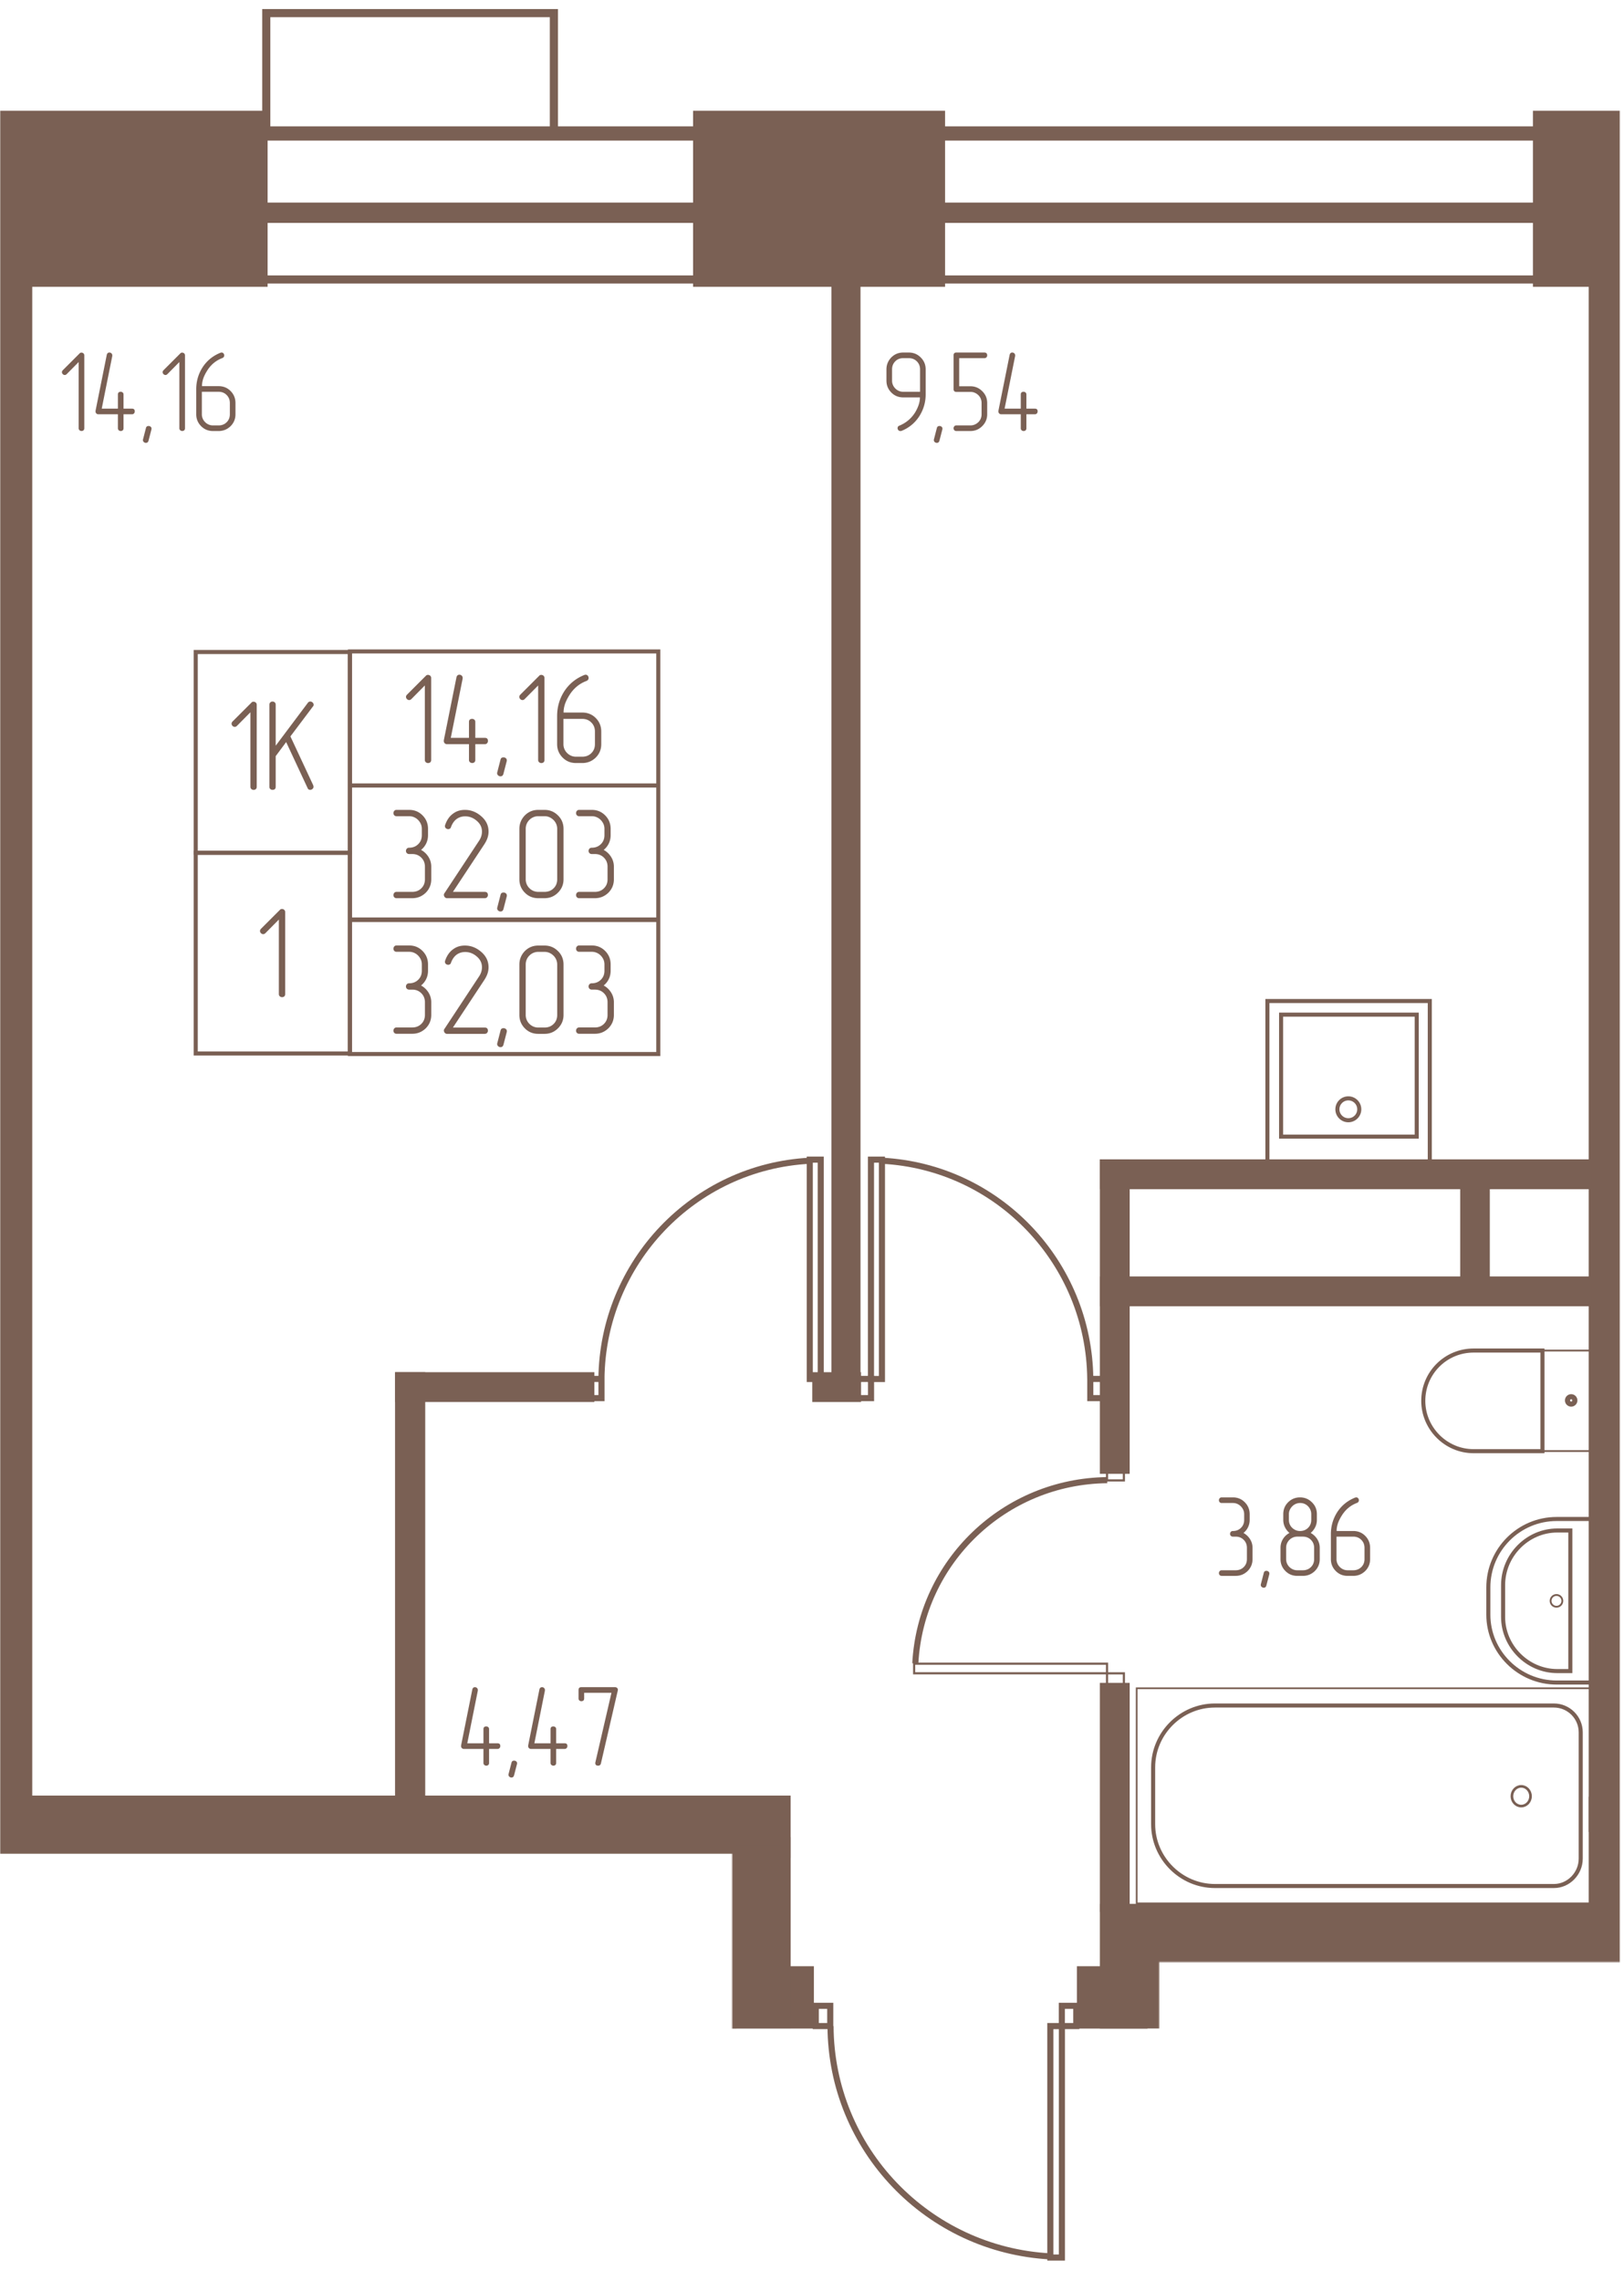 <svg width="755" height="1060" viewBox="0 0 1510 2120" fill="none" xmlns="http://www.w3.org/2000/svg"><mask id="a" style="mask-type:luminance" maskUnits="userSpaceOnUse" x="0" y="0" width="1507" height="2111"><path d="M1506.39 0H0v2110.88h1506.39V0z" fill="#fff"/></mask><g mask="url(#a)"><mask id="b" style="mask-type:luminance" maskUnits="userSpaceOnUse" x="0" y="0" width="1507" height="2111"><path d="M1077.81 2110.88H680.749v-387.91H0V0h1506.39v1823.63h-428.58v287.25z" fill="#fff"/></mask><g mask="url(#b)"><path d="M680.979 1861.25H-654.336v20.17H680.979v-20.17zM731.35 1672.66H25.898v50.39H731.35v-50.39z" fill="#7A6054" stroke="#7A6054" stroke-width="7.56"/><path d="M26.21 187.109h-48.593V1871.37h48.594V187.109z" fill="#7A6054" stroke="#7A6054" stroke-width="7.56"/><path d="M245.034 106.719H-20.859v156.078h265.893V106.719zM752.973 1831.25h-21.411v50.38h21.411v-50.38zM731.38 1711.25h-50.638v170.41h50.638v-170.41zM1481.15 1773.28h-404.39v50.39h404.39v-50.39zM1046.61 1567.89h-20.16v205.35h20.16v-205.35z" fill="#7A6054" stroke="#7A6054" stroke-width="7.56"/><path d="M1078.3 1773.28h-51.85v108.29h51.85v-108.29z" fill="#7A6054" stroke="#7A6054" stroke-width="7.56"/><path d="M1063.14 1831.25h-58.06v50.4h58.06v-50.4zM1531.33 1673.67h-50.39v207.87h50.39v-207.87z" fill="#7A6054" stroke="#7A6054" stroke-width="7.56"/><path d="M1802.37 1861.25h-725.61v19.34h725.61v-19.34zM1531.57 262.812h-50.63V1698.92h50.63V262.812zM796.323 262.812h-19.487V1279.4h19.487V262.812z" fill="#7A6054" stroke="#7A6054" stroke-width="7.56"/><path d="M796.825 1279.14h-37.802v20.16h37.802v-20.16zM1046.61 1081.33h-20.16v284.7h20.16v-284.7z" fill="#7A6054" stroke="#7A6054" stroke-width="7.56"/><path d="M1481.21 1081.33h-454.76v20.16h454.76v-20.16zM1481.21 1190.16h-454.76v20.16h454.76v-20.16z" fill="#7A6054" stroke="#7A6054" stroke-width="7.56"/><path d="M1381.45 1106.25h-19.97v95.78h19.97v-95.78zM1729.57 106.719H1429.1v156.078h300.47V106.719zM874.951 106.719H648.203v156.078h226.748V106.719z" fill="#7A6054" stroke="#7A6054" stroke-width="7.56"/><path d="M1485.16 1769.05v-199.91H1056.9v199.91h428.26z" stroke="#7A6054" stroke-width="1.61"/><path d="M1469.76 1610.07v117.44c0 13.73-11.19 25.42-24.92 25.42h-315.2c-31.52 0-57.45-25.93-57.45-57.45v-52.87c0-31.53 25.93-57.45 57.45-57.45h315.2c13.73 0 24.92 11.18 24.92 24.91z" stroke="#7A6054" stroke-width="3.78"/><path d="M1405.78 1669.48c0 5.06 3.88 9.16 8.65 9.16 4.78 0 8.66-4.1 8.66-9.16 0-5.06-3.88-9.17-8.66-9.17-4.77 0-8.65 4.11-8.65 9.17z" stroke="#7A6054" stroke-width="2.46"/><path d="M1485.04 1563.81V1411.8h-37.62c-35.09 0-63.55 28.47-63.55 63.55v25.42c0 34.57 28.47 63.04 63.55 63.04h37.62z" stroke="#7A6054" stroke-width="3.78"/><path d="M1460.11 1553.16V1422.5h-12.2c-27.45 0-50.33 22.88-50.33 50.84v29.48c0 27.46 22.88 50.34 50.33 50.34h12.2z" stroke="#7A6054" stroke-width="3.78"/><path d="M1441.76 1487.91a5.45 5.45 0 1 1 10.9 0 5.45 5.45 0 0 1-10.9 0z" stroke="#7A6054" stroke-width="1.7"/><path d="M1485.16 1255.24v93.43h-50.96v-93.43h50.96z" stroke="#7A6054" stroke-width="1.69"/><path d="M1434.19 1255.23v93.55h-64.06c-25.93 0-46.77-21.35-46.77-46.77 0-25.93 20.84-46.77 46.77-46.77l64.06-.01z" stroke="#7A6054" stroke-width="3.78"/><path d="M1457.47 1301.58c0-1.88 1.52-3.41 3.41-3.41 1.89 0 3.42 1.53 3.42 3.41 0 1.89-1.53 3.42-3.42 3.42a3.41 3.41 0 0 1-3.41-3.42z" stroke="#7A6054" stroke-width="4.74"/><path d="M1317.26 943.047h-126.09v113.373h126.09V943.047z" stroke="#7A6054" stroke-width="3.78"/><path d="M1329.43 930.391h-150.99v150.999h150.99V930.391z" stroke="#7A6054" stroke-width="3.78"/><path d="M1253.68 1041.19c5.62 0 10.17-4.55 10.17-10.16 0-5.62-4.55-10.17-10.17-10.17-5.61 0-10.16 4.55-10.16 10.17 0 5.61 4.55 10.16 10.16 10.16zM1253.71 1073.21a4.065 4.065 0 1 0 0 0z" stroke="#7A6054" stroke-width="3.78"/><path d="M548.865 1279.14H371.133v20.15h177.732v-20.15z" fill="#7A6054" stroke="#7A6054" stroke-width="7.56"/><path d="M391.595 1279.14h-20.501v406.2h20.501v-406.2z" fill="#7A6054" stroke="#7A6054" stroke-width="7.56"/><path d="M820.041 1077.81h-10.197v203.88h10.197v-203.88z" stroke="#7A6054" stroke-width="5.67"/><path d="M809.893 1281.64h-12.745v17.84h12.745v-17.84zM1026.49 1281.64h-12.74v17.84h12.74v-17.84zM1013.74 1281.68c-1.02-108.29-85.919-197.26-193.701-202.85M763.127 1077.81H752.93v203.88h10.197v-203.88z" stroke="#7A6054" stroke-width="5.67"/><path d="M775.831 1281.64h-12.745v17.84h12.745v-17.84zM559.268 1281.64h-12.745v17.84h12.745v-17.84zM559.219 1281.68c1.016-108.29 85.92-197.26 193.701-202.85" stroke="#7A6054" stroke-width="5.67"/><path d="M849.961 1546.27v8.96H1029.3v-8.96H849.961zM1029.3 1555.27v11.21h15.69v-11.21h-15.69zM1029.3 1364.73v11.21h15.69v-11.21h-15.69z" stroke="#7A6054" stroke-width="2"/><path d="M1029.51 1375.7c-95.586 1.02-173.371 75.76-178.455 170.32M987.358 1883.12h-10.756v215.13h10.756v-215.13zM1000.75 1864.3h-13.445v18.81h13.445v-18.81zM771.963 1864.3h-13.447v18.81h13.447v-18.81zM772.227 1883.12c.511 114.4 90.497 207.94 204.378 214.04" stroke="#7A6054" stroke-width="5.67"/><path d="M514.999 121.494V12.188H247.578v109.306M3824.17 259.766h-9712.49V3963.46h9712.49V259.766z" stroke="#7A6054" stroke-width="7.56"/><path d="M3824.16 197.734h-9699.78V4034.64h9699.78V197.734z" stroke="#7A6054" stroke-width="18.9"/><path d="M3861.79 124.062h-9745.54V4104.84h9745.54V124.062z" stroke="#7A6054" stroke-width="13.23"/><path d="M325.361 606.016H181.992v186.583h143.369V606.016z" stroke="#7A6054" stroke-width="3.78"/><path d="M325.361 792.578H181.992v186.583h143.369V792.578z" stroke="#7A6054" stroke-width="3.78"/><path d="M612.089 730.078H325.352v124.557h286.737V730.078zM612.089 605.469H325.352v124.557h286.737V605.469zM612.089 855.078H325.352v124.557h286.737V855.078z" stroke="#7A6054" stroke-width="3.78"/><path d="M400.897 706.346v-76.199c0-.876-.303-1.579-.899-2.098a3.105 3.105 0 0 0-2.101-.783c-.802 0-1.44.282-1.92.843l-17.517 17.517c-.642.638-.96 1.32-.96 2.041 0 .798.299 1.5.9 2.098.6.601 1.3.9 2.098.9.721 0 1.403-.318 2.04-.96l12.481-12.597v69.238c0 .881.3 1.579.9 2.1.6.518 1.301.779 2.101.779.797 0 1.477-.239 2.04-.719.559-.48.837-1.198.837-2.16zM441.931 685.788V671.03c0-.96-.299-1.681-.899-2.163-.597-.48-1.259-.719-1.98-.719-1.999 0-2.999.96-2.999 2.88v14.758h-16.92l11.04-55.078v-.719c0-.802-.299-1.481-.899-2.04-.601-.559-1.301-.84-2.101-.84-1.44 0-2.358.798-2.759 2.4l-11.758 58.556v.721c0 .798.281 1.478.84 2.037.559.563 1.24.843 2.04.843h20.52v14.638c0 .881.299 1.579.899 2.1a3.119 3.119 0 0 0 2.099.779c.802 0 1.481-.239 2.04-.719.559-.479.839-1.2.839-2.162v-14.638h8.883c.881 0 1.579-.303 2.098-.9a3.1 3.1 0 0 0 .783-2.1c0-1.92-.96-2.88-2.879-2.88l-8.887.004zM471.109 707.625l-3 11.521c-.401 1.598-1.32 2.4-2.76 2.4-.802 0-1.518-.28-2.163-.839-.637-.559-.959-1.241-.959-2.041 0-.318.041-.6.12-.839l3-11.642c.318-1.518 1.241-2.279 2.76-2.279.88 0 1.62.262 2.218.779.601.522.9 1.183.9 1.98 0 .401-.037.721-.116.96zM506.249 706.346v-76.199c0-.876-.304-1.579-.9-2.098a3.103 3.103 0 0 0-2.101-.783c-.802 0-1.439.282-1.919.843l-17.518 17.517c-.642.638-.959 1.32-.959 2.041 0 .798.299 1.5.899 2.098.601.601 1.301.9 2.099.9.721 0 1.402-.318 2.04-.96l12.481-12.597v69.238c0 .881.299 1.579.9 2.1.6.518 1.3.779 2.1.779.798 0 1.477-.239 2.04-.719.559-.48.838-1.198.838-2.16zM523.89 668.153h17.521c3.36 0 6.161 1.117 8.398 3.359 2.242 2.238 3.36 5.039 3.36 8.398v11.762c0 3.36-1.118 6.138-3.36 8.338-2.237 2.201-5.038 3.3-8.398 3.3h-5.88c-1.597 0-3.1-.3-4.502-.9a11.792 11.792 0 0 1-3.719-2.52 11.724 11.724 0 0 1-2.518-3.719 11.279 11.279 0 0 1-.904-4.499l.002-23.519zm-5.878-2.643v26.162c0 4.879 1.72 9.036 5.159 12.481 3.36 3.36 7.48 5.039 12.358 5.039h5.88c4.8 0 8.957-1.679 12.481-5.039 3.439-3.443 5.159-7.6 5.159-12.481V679.91c0-4.959-1.72-9.158-5.159-12.597-3.36-3.359-7.521-5.042-12.481-5.042h-17.401c0-2.639.48-5.4 1.44-8.282.96-2.56 2.242-5.118 3.84-7.677 3.918-6.404 9.279-10.881 16.077-13.441 1.282-.563 1.92-1.481 1.92-2.763 0-.798-.258-1.496-.779-2.099-.518-.6-1.18-.9-1.98-.9-.318 0-.719.079-1.199.239-8.159 3.281-14.521 8.561-19.08 15.841-4.161 6.8-6.235 14.243-6.235 22.321zM391.497 789.934c2.077-1.681 3.681-3.701 4.799-6.059 1.118-2.362 1.679-4.901 1.679-7.623v-5.878c0-4.961-1.72-9.16-5.159-12.601-3.36-3.36-7.48-5.039-12.358-5.039H368.7c-.881 0-1.579.3-2.101.9a3.102 3.102 0 0 0-.779 2.099c0 .802.258 1.481.779 2.04.522.559 1.222.839 2.101.839h11.758c1.598 0 3.1.304 4.502.904a11.676 11.676 0 0 1 3.719 2.518 12.674 12.674 0 0 1 2.579 3.719c.642 1.403.96 2.94.96 4.623v5.878c0 3.36-1.118 6.142-3.356 8.342-2.242 2.2-5.042 3.3-8.402 3.3-.96 0-1.702.303-2.219.899a3.105 3.105 0 0 0-.783 2.101c0 .802.28 1.477.843 2.04.559.559 1.278.84 2.159.84h2.88c3.359 0 6.16 1.117 8.398 3.359 2.242 2.238 3.359 5.039 3.359 8.398v11.762c0 3.36-1.117 6.138-3.359 8.338-2.238 2.2-5.039 3.3-8.398 3.3h-14.638c-.881 0-1.579.303-2.1.899a3.102 3.102 0 0 0-.78 2.101c0 .802.258 1.481.78 2.04.521.559 1.221.84 2.1.84h14.638c4.799 0 8.961-1.679 12.48-5.039 3.439-3.443 5.159-7.6 5.159-12.481v-11.762c0-3.359-.881-6.418-2.638-9.181-1.762-2.759-4.043-4.897-6.844-6.416zM450.653 834.81c.96 0 1.701-.299 2.223-.899.517-.601.779-1.259.779-1.98 0-1.999-.997-3.001-3-3.001h-29.518l29.158-44.155c1.361-2.082 2.363-4.083 3.001-6.003.637-1.92.959-3.877.959-5.878 0-5.68-2.32-10.48-6.962-14.4-4.48-3.84-9.479-5.76-14.997-5.76-4.162 0-7.721 1.077-10.681 3.24-3.439 2.32-5.999 5.879-7.68 10.681-.158.48-.239.839-.239 1.076 0 .881.3 1.579.9 2.101.6.517 1.338.779 2.219.779.559 0 1.08-.158 1.56-.48.48-.318.802-.798.96-1.44 1.282-3.438 3.119-5.998 5.519-7.679 2.242-1.519 4.799-2.279 7.679-2.279 4.002 0 7.6 1.402 10.802 4.199 3.198 2.722 4.799 6.04 4.799 9.962 0 3.04-.922 5.92-2.763 8.638l-32.157 48.722c-.322.318-.48.798-.48 1.44 0 .798.281 1.519.84 2.159.559.637 1.24.959 2.04.959l35.039-.002zM471.148 833.25l-3 11.521c-.401 1.598-1.32 2.4-2.76 2.4-.802 0-1.518-.28-2.162-.839-.638-.559-.96-1.241-.96-2.041 0-.318.041-.6.12-.839l3-11.642c.318-1.518 1.241-2.279 2.76-2.279.881 0 1.62.262 2.219.779.6.522.899 1.183.899 1.98 0 .401-.037.721-.116.96zM523.969 817.293v-46.919c0-4.961-1.721-9.119-5.159-12.481-3.439-3.438-7.6-5.159-12.481-5.159h-5.88c-4.878 0-9.04 1.721-12.481 5.159-3.36 3.52-5.038 7.68-5.038 12.481v46.919c0 4.879 1.72 9.036 5.159 12.481 3.359 3.36 7.479 5.039 12.358 5.039h5.88c4.878 0 9.04-1.721 12.481-5.159 3.438-3.439 5.161-7.561 5.161-12.361zm-5.88 0c0 3.36-1.118 6.138-3.36 8.338-2.238 2.2-5.038 3.299-8.398 3.299h-5.88c-1.598 0-3.1-.299-4.502-.899a11.797 11.797 0 0 1-3.719-2.52 11.737 11.737 0 0 1-2.519-3.72 11.287 11.287 0 0 1-.903-4.498v-46.919c0-1.681.303-3.22.903-4.623a11.767 11.767 0 0 1 2.519-3.719c1.08-1.08 2.32-1.92 3.719-2.518a11.304 11.304 0 0 1 4.502-.904h5.88c1.679 0 3.22.322 4.619.96 1.398.642 2.643 1.5 3.719 2.581a11.78 11.78 0 0 1 2.52 3.719c.601 1.402.9 2.898.9 4.502v46.921zM561.301 789.934c2.078-1.681 3.682-3.701 4.8-6.059 1.118-2.362 1.679-4.901 1.679-7.623v-5.878c0-4.961-1.721-9.16-5.159-12.601-3.36-3.36-7.48-5.039-12.358-5.039h-11.758c-.881 0-1.579.3-2.101.9a3.102 3.102 0 0 0-.779 2.099c0 .802.258 1.481.779 2.04.522.559 1.222.839 2.101.839h11.758c1.597 0 3.099.304 4.502.904a11.687 11.687 0 0 1 3.719 2.518 12.671 12.671 0 0 1 2.578 3.719c.642 1.403.96 2.94.96 4.623v5.878c0 3.36-1.117 6.142-3.355 8.342-2.242 2.2-5.043 3.3-8.402 3.3-.96 0-1.702.303-2.219.899a3.105 3.105 0 0 0-.784 2.101c0 .802.281 1.477.844 2.04.559.559 1.278.84 2.159.84h2.879c3.36 0 6.161 1.117 8.398 3.359 2.242 2.238 3.36 5.039 3.36 8.398v11.762c0 3.36-1.118 6.138-3.36 8.338-2.237 2.2-5.038 3.3-8.398 3.3h-14.637c-.881 0-1.579.303-2.101.899a3.106 3.106 0 0 0-.779 2.101c0 .802.258 1.481.779 2.04.522.559 1.222.84 2.101.84h14.637c4.8 0 8.962-1.679 12.481-5.039 3.439-3.443 5.159-7.6 5.159-12.481v-11.762c0-3.359-.881-6.418-2.639-9.181-1.761-2.759-4.044-4.897-6.844-6.416zM391.497 915.949c2.077-1.68 3.681-3.7 4.799-6.058 1.118-2.363 1.679-4.902 1.679-7.623v-5.878c0-4.962-1.72-9.161-5.159-12.602-3.36-3.359-7.48-5.038-12.358-5.038H368.7c-.881 0-1.579.299-2.101.9a3.1 3.1 0 0 0-.779 2.098c0 .802.258 1.482.779 2.04.522.559 1.222.84 2.101.84h11.758c1.598 0 3.1.303 4.502.904a11.66 11.66 0 0 1 3.719 2.518 12.661 12.661 0 0 1 2.579 3.719c.642 1.402.96 2.94.96 4.623v5.878c0 3.359-1.118 6.142-3.356 8.342-2.242 2.2-5.042 3.299-8.402 3.299-.96 0-1.702.304-2.219.9a3.1 3.1 0 0 0-.783 2.1c0 .802.28 1.478.843 2.041.559.559 1.278.839 2.159.839h2.88c3.359 0 6.16 1.118 8.398 3.36 2.242 2.238 3.359 5.038 3.359 8.398v11.762c0 3.36-1.117 6.137-3.359 8.338-2.238 2.2-5.039 3.299-8.398 3.299h-14.638c-.881 0-1.579.304-2.1.9a3.1 3.1 0 0 0-.78 2.1c0 .802.258 1.482.78 2.041.521.559 1.221.839 2.1.839h14.638c4.799 0 8.961-1.679 12.48-5.038 3.439-3.443 5.159-7.601 5.159-12.481v-11.762c0-3.36-.881-6.418-2.638-9.182-1.762-2.759-4.043-4.897-6.844-6.416zM450.653 960.904c.96 0 1.701-.299 2.223-.9.517-.6.779-1.259.779-1.98 0-1.998-.997-3-3-3h-29.518l29.158-44.155c1.361-2.082 2.363-4.083 3.001-6.003.637-1.92.959-3.877.959-5.878 0-5.68-2.32-10.48-6.962-14.401-4.48-3.839-9.479-5.759-14.997-5.759-4.162 0-7.721 1.076-10.681 3.239-3.439 2.321-5.999 5.88-7.68 10.682-.158.48-.239.839-.239 1.076 0 .881.3 1.579.9 2.101.6.517 1.338.779 2.219.779.559 0 1.08-.158 1.56-.48.48-.318.802-.798.96-1.44 1.282-3.439 3.119-5.998 5.519-7.679 2.242-1.519 4.799-2.28 7.679-2.28 4.002 0 7.6 1.403 10.802 4.199 3.198 2.722 4.799 6.04 4.799 9.963 0 3.04-.922 5.92-2.763 8.637l-32.157 48.723c-.322.318-.48.798-.48 1.44 0 .797.281 1.518.84 2.158.559.638 1.24.96 2.04.96l35.039-.002zM471.148 959.344l-3 11.521c-.401 1.598-1.32 2.4-2.76 2.4-.802 0-1.518-.281-2.162-.84-.638-.558-.96-1.24-.96-2.04 0-.318.041-.6.12-.839l3-11.642c.318-1.519 1.241-2.279 2.76-2.279.881 0 1.62.262 2.219.779.6.522.899 1.182.899 1.98 0 .401-.037.721-.116.96zM523.969 943.387v-46.919c0-4.962-1.721-9.119-5.159-12.481-3.439-3.439-7.6-5.159-12.481-5.159h-5.88c-4.878 0-9.04 1.72-12.481 5.159-3.36 3.52-5.038 7.679-5.038 12.481v46.919c0 4.878 1.72 9.036 5.159 12.481 3.359 3.359 7.479 5.038 12.358 5.038h5.88c4.878 0 9.04-1.72 12.481-5.159 3.438-3.438 5.161-7.56 5.161-12.36zm-5.88 0c0 3.36-1.118 6.137-3.36 8.338-2.238 2.2-5.038 3.299-8.398 3.299h-5.88c-1.598 0-3.1-.299-4.502-.899a11.784 11.784 0 0 1-3.719-2.521 11.721 11.721 0 0 1-2.519-3.719 11.287 11.287 0 0 1-.903-4.498v-46.919c0-1.681.303-3.221.903-4.623a11.756 11.756 0 0 1 2.519-3.719 11.725 11.725 0 0 1 3.719-2.518 11.304 11.304 0 0 1 4.502-.904h5.88c1.679 0 3.22.322 4.619.96 1.398.642 2.643 1.5 3.719 2.58a11.803 11.803 0 0 1 2.52 3.719c.601 1.403.9 2.899.9 4.503v46.921zM561.301 915.949c2.078-1.68 3.682-3.7 4.8-6.058 1.118-2.363 1.679-4.902 1.679-7.623v-5.878c0-4.962-1.721-9.161-5.159-12.602-3.36-3.359-7.48-5.038-12.358-5.038h-11.758c-.881 0-1.579.299-2.101.9a3.1 3.1 0 0 0-.779 2.098c0 .802.258 1.482.779 2.04.522.559 1.222.84 2.101.84h11.758c1.597 0 3.099.303 4.502.904a11.67 11.67 0 0 1 3.719 2.518 12.658 12.658 0 0 1 2.578 3.719c.642 1.402.96 2.94.96 4.623v5.878c0 3.359-1.117 6.142-3.355 8.342-2.242 2.2-5.043 3.299-8.402 3.299-.96 0-1.702.304-2.219.9-.522.6-.784 1.3-.784 2.1 0 .802.281 1.478.844 2.041.559.559 1.278.839 2.159.839h2.879c3.36 0 6.161 1.118 8.398 3.36 2.242 2.238 3.36 5.038 3.36 8.398v11.762c0 3.36-1.118 6.137-3.36 8.338-2.237 2.2-5.038 3.299-8.398 3.299h-14.637c-.881 0-1.579.304-2.101.9a3.103 3.103 0 0 0-.779 2.1c0 .802.258 1.482.779 2.041.522.559 1.222.839 2.101.839h14.637c4.8 0 8.962-1.679 12.481-5.038 3.439-3.443 5.159-7.601 5.159-12.481v-11.762c0-3.36-.881-6.418-2.639-9.182-1.761-2.759-4.044-4.897-6.844-6.416zM238.71 731.266v-76.198c0-.876-.304-1.579-.9-2.098a3.102 3.102 0 0 0-2.101-.782c-.802 0-1.439.281-1.919.842l-17.518 17.517c-.642.638-.96 1.321-.96 2.042 0 .797.3 1.499.9 2.097.601.601 1.301.9 2.099.9.721 0 1.402-.318 2.04-.96l12.481-12.597v69.237c0 .881.299 1.58.899 2.101a3.125 3.125 0 0 0 2.101.779c.798 0 1.477-.239 2.04-.719.559-.48.838-1.199.838-2.161zM256.347 702.79l9.721-13.081 19.919 42.719c.401 1.118 1.241 1.679 2.521 1.679.721 0 1.402-.28 2.04-.839.638-.559.96-1.201.96-1.92 0-.322-.079-.802-.241-1.44l-21.237-45.479 20.879-27.719c.48-.48.721-1.039.721-1.681 0-.797-.322-1.496-.96-2.098-.642-.601-1.36-.9-2.162-.9-.96 0-1.721.401-2.28 1.199l-29.881 39.84v-38.041c0-.96-.3-1.697-.9-2.219a3.095 3.095 0 0 0-2.099-.779c-.802 0-1.481.281-2.04.84-.559.559-.839 1.282-.839 2.158v76.199c0 .881.28 1.579.839 2.1.559.517 1.241.779 2.04.779 1.999 0 2.999-.96 2.999-2.879V702.79zM265.155 923.924v-76.198c0-.877-.303-1.58-.9-2.099-.6-.521-1.3-.783-2.1-.783-.802 0-1.44.282-1.92.843l-17.517 17.518c-.642.637-.96 1.319-.96 2.04 0 .798.299 1.5.899 2.098.601.601 1.301.9 2.099.9.721 0 1.402-.318 2.04-.96l12.481-12.597v69.238c0 .881.299 1.579.9 2.1.6.518 1.3.779 2.1.779.798 0 1.478-.239 2.041-.718.559-.48.837-1.199.837-2.161zM78.378 398.028v-67.734c0-.783-.268-1.402-.802-1.868a2.76 2.76 0 0 0-1.868-.692c-.71 0-1.278.25-1.703.748l-15.573 15.573c-.571.567-.854 1.172-.854 1.814 0 .71.264 1.329.798 1.863.536.536 1.157.802 1.868.802.642 0 1.246-.282 1.814-.854l11.093-11.198v61.546c0 .783.268 1.402.802 1.868a2.76 2.76 0 0 0 1.867.691c.711 0 1.316-.211 1.81-.637.499-.428.748-1.072.748-1.922zM114.856 379.811v-13.119c0-.854-.268-1.493-.802-1.919-.532-.428-1.118-.642-1.762-.642-1.777 0-2.664.854-2.664 2.561v13.119H94.59l9.811-48.959v-.638c0-.711-.264-1.315-.802-1.814-.532-.494-1.154-.744-1.864-.744-1.282 0-2.099.711-2.456 2.132l-10.45 52.051v.638c0 .715.249 1.315.743 1.814a2.472 2.472 0 0 0 1.814.748h18.24v13.012c0 .784.264 1.403.802 1.868a2.753 2.753 0 0 0 1.864.692c.715 0 1.319-.212 1.814-.638.498-.428.748-1.07.748-1.92v-13.012h7.891c.783 0 1.406-.268 1.868-.802a2.77 2.77 0 0 0 .692-1.868c0-1.704-.85-2.56-2.56-2.56h-7.889zM140.782 399.243l-2.664 10.239c-.355 1.425-1.176 2.136-2.454 2.136-.71 0-1.352-.249-1.919-.748-.572-.494-.854-1.099-.854-1.814a2.3 2.3 0 0 1 .106-.744l2.667-10.35c.283-1.348 1.099-2.024 2.454-2.024.783 0 1.44.229 1.974.695a2.23 2.23 0 0 1 .802 1.758c0 .356-.039.64-.112.852zM172.011 398.028v-67.734c0-.783-.268-1.402-.802-1.868a2.76 2.76 0 0 0-1.868-.692c-.71 0-1.278.25-1.704.748l-15.572 15.573c-.571.567-.854 1.172-.854 1.814 0 .71.264 1.329.798 1.863.536.536 1.157.802 1.868.802.642 0 1.246-.282 1.813-.854l11.093-11.198v61.546c0 .783.268 1.402.802 1.868a2.761 2.761 0 0 0 1.868.691c.711 0 1.315-.211 1.81-.637.499-.428.748-1.072.748-1.922zM187.688 364.137h15.573c2.986 0 5.477.997 7.465 2.99 1.993 1.988 2.99 4.479 2.99 7.465v10.455c0 2.986-.997 5.458-2.99 7.411-1.988 1.953-4.479 2.934-7.465 2.934h-5.228c-1.421 0-2.755-.264-3.999-.798a10.538 10.538 0 0 1-3.308-2.242 10.482 10.482 0 0 1-2.242-3.308 10.059 10.059 0 0 1-.798-3.999l.002-20.908zm-5.227-2.344v23.252c0 4.334 1.527 8.034 4.585 11.093 2.99 2.985 6.649 4.479 10.987 4.479h5.228c4.268 0 7.964-1.494 11.093-4.479 3.058-3.059 4.585-6.759 4.585-11.093V374.59c0-4.407-1.527-8.141-4.585-11.199-2.986-2.986-6.686-4.48-11.093-4.48h-15.467c0-2.347.428-4.799 1.282-7.363.85-2.275 1.989-4.55 3.414-6.825 3.48-5.689 8.247-9.672 14.291-11.947 1.138-.495 1.707-1.315 1.707-2.454 0-.711-.23-1.33-.696-1.868a2.223 2.223 0 0 0-1.757-.798c-.287 0-.642.073-1.07.212-7.254 2.917-12.903 7.609-16.959 14.079-3.696 6.048-5.545 12.661-5.545 19.846zM855.474 364.133h-15.681c-1.421 0-2.755-.264-3.999-.798a10.471 10.471 0 0 1-3.308-2.242 10.437 10.437 0 0 1-2.242-3.308 10.059 10.059 0 0 1-.798-3.999v-10.455c0-2.986.975-5.473 2.934-7.466 1.953-1.992 4.426-2.985 7.411-2.985h5.228c2.985 0 5.477.993 7.465 2.985 1.993 1.993 2.99 4.48 2.99 7.466v20.802zm5.223 2.347v-23.145c0-4.334-1.527-8.035-4.585-11.093-3.059-3.059-6.755-4.586-11.093-4.586h-5.228c-4.338 0-8.034 1.527-11.093 4.586-2.985 3.129-4.479 6.825-4.479 11.093v10.455c0 4.338 1.527 8.034 4.585 11.093 2.99 2.985 6.649 4.479 10.987 4.479h15.573c0 2.348-.428 4.748-1.278 7.2a35.23 35.23 0 0 1-3.414 7.093c-3.557 5.477-8.356 9.456-14.4 11.947-1.139.424-1.708 1.205-1.708 2.343 0 .715.249 1.334.748 1.868.498.532 1.066.802 1.703.802.572 0 .96-.033 1.176-.106 7.181-2.917 12.797-7.608 16.853-14.078 3.769-6.115 5.653-12.771 5.653-19.951zM876.172 399.243l-2.663 10.239c-.355 1.425-1.176 2.136-2.454 2.136-.711 0-1.353-.249-1.92-.748-.571-.494-.854-1.099-.854-1.814 0-.282.034-.532.106-.744l2.668-10.35c.283-1.348 1.099-2.024 2.454-2.024.783 0 1.44.229 1.974.695a2.23 2.23 0 0 1 .802 1.758c0 .356-.041.64-.113.852zM917.891 385.041v-10.455c0-4.339-1.531-7.997-4.587-10.987-3.059-3.059-6.719-4.586-10.987-4.586h-10.451v-26.131h23.358c.854 0 1.512-.25 1.974-.748.461-.499.696-1.099.696-1.814 0-1.777-.892-2.664-2.668-2.664H889.2c-1.703 0-2.559.887-2.559 2.664v31.253c0 1.776.854 2.668 2.559 2.668h13.119c1.425 0 2.755.264 4.002.798a10.912 10.912 0 0 1 3.303 2.187 9.836 9.836 0 0 1 2.242 3.254c.532 1.243.802 2.612.802 4.106v10.455c0 1.494-.268 2.861-.802 4.105a9.868 9.868 0 0 1-2.242 3.254 10.928 10.928 0 0 1-3.303 2.188 10.084 10.084 0 0 1-4.002.798H889.2c-.783 0-1.402.268-1.868.802a2.767 2.767 0 0 0-.691 1.868c0 .71.23 1.315.691 1.809.466.499 1.085.748 1.868.748h13.119c4.268 0 7.929-1.531 10.987-4.587 3.058-3.059 4.585-6.718 4.585-10.985zM954.348 379.811v-13.119c0-.854-.268-1.493-.802-1.919-.532-.428-1.118-.642-1.762-.642-1.776 0-2.664.854-2.664 2.561v13.119h-15.038l9.811-48.959v-.638c0-.711-.264-1.315-.802-1.814-.532-.494-1.153-.744-1.864-.744-1.282 0-2.098.711-2.456 2.132l-10.451 52.051v.638c0 .715.25 1.315.744 1.814a2.473 2.473 0 0 0 1.814.748h18.24v13.012c0 .784.264 1.403.802 1.868a2.753 2.753 0 0 0 1.864.692c.715 0 1.319-.212 1.814-.638.498-.428.748-1.07.748-1.92v-13.012h7.891c.783 0 1.407-.268 1.868-.802a2.77 2.77 0 0 0 .692-1.868c0-1.704-.85-2.56-2.56-2.56h-7.889zM454.738 1620.28v-13.12c0-.85-.267-1.49-.801-1.92-.532-.43-1.118-.64-1.762-.64-1.777 0-2.664.85-2.664 2.56v13.12h-15.039l9.811-48.96v-.64c0-.71-.263-1.31-.802-1.81a2.633 2.633 0 0 0-1.863-.75c-1.282 0-2.099.72-2.456 2.14l-10.451 52.05v.64c0 .71.249 1.31.744 1.81.498.5 1.103.75 1.814.75h18.24v13.01c0 .78.264 1.4.802 1.87a2.76 2.76 0 0 0 1.864.69c.714 0 1.319-.21 1.813-.64.499-.43.748-1.07.748-1.92v-13.01h7.892c.783 0 1.406-.27 1.867-.8.462-.53.692-1.16.692-1.87 0-1.7-.849-2.56-2.559-2.56h-7.89zM480.665 1639.71l-2.664 10.24c-.355 1.43-1.176 2.14-2.454 2.14-.71 0-1.352-.25-1.92-.75-.571-.5-.854-1.1-.854-1.82 0-.28.034-.53.106-.74l2.668-10.35c.283-1.35 1.099-2.02 2.454-2.02.783 0 1.44.23 1.974.69.532.46.802 1.05.802 1.76 0 .36-.04.64-.112.85zM517.121 1620.28v-13.12c0-.85-.268-1.49-.802-1.92-.532-.43-1.118-.64-1.762-.64-1.776 0-2.663.85-2.663 2.56v13.12h-15.039l9.811-48.96v-.64c0-.71-.264-1.31-.802-1.81-.532-.5-1.153-.75-1.863-.75-1.282 0-2.099.72-2.456 2.14l-10.451 52.05v.64c0 .71.249 1.31.744 1.81.498.5 1.103.75 1.813.75h18.241v13.01c0 .78.264 1.4.802 1.87a2.76 2.76 0 0 0 1.863.69c.715 0 1.32-.21 1.814-.64.499-.43.748-1.07.748-1.92v-13.01h7.891c.784 0 1.407-.27 1.868-.8.462-.53.692-1.16.692-1.87 0-1.7-.85-2.56-2.56-2.56h-7.889zM574.406 1571.32c.073-.21.11-.46.11-.74 0-.71-.249-1.3-.748-1.76-.498-.46-1.138-.7-1.92-.7h-31.359c-1.703 0-2.559.89-2.559 2.67v7.78c0 .79.249 1.41.744 1.87.498.47 1.103.7 1.813.7 1.777 0 2.668-.86 2.668-2.56v-5.23h25.384l-14.933 64.53c-.068.22-.106.47-.106.75 0 1.64.887 2.45 2.668 2.45 1.348 0 2.204-.68 2.56-2.02l15.678-67.74zM1156.19 1424.78c1.84-1.49 3.27-3.29 4.26-5.38 1-2.1 1.5-4.36 1.5-6.78v-5.22c0-4.41-1.53-8.14-4.59-11.2-2.99-2.99-6.65-4.48-10.99-4.48h-10.45c-.78 0-1.4.26-1.87.8-.46.53-.69 1.15-.69 1.86 0 .72.23 1.32.69 1.82.47.5 1.09.75 1.87.75h10.45c1.43 0 2.76.26 4 .79 1.25.54 2.35 1.29 3.31 2.25s1.72 2.06 2.3 3.3c.56 1.25.85 2.62.85 4.11v5.23c0 2.98-1 5.45-2.99 7.41-1.99 1.96-4.48 2.94-7.47 2.94-.85 0-1.51.26-1.97.79-.47.54-.7 1.16-.7 1.87 0 .71.25 1.32.75 1.82.5.49 1.14.74 1.92.74h2.56c2.99 0 5.48 1 7.47 2.99 1.99 1.99 2.98 4.48 2.98 7.46v10.46c0 2.99-.99 5.46-2.98 7.41-1.99 1.95-4.48 2.93-7.47 2.93h-13.01c-.78 0-1.4.27-1.87.81-.46.53-.69 1.15-.69 1.86 0 .71.23 1.32.69 1.81.47.5 1.09.75 1.87.75h13.01c4.27 0 7.97-1.49 11.09-4.48 3.06-3.06 4.59-6.76 4.59-11.09v-10.46c0-2.98-.78-5.7-2.35-8.15-1.56-2.46-3.59-4.36-6.08-5.71l.01-.01zM1180.16 1463.31l-2.67 10.23c-.35 1.43-1.17 2.14-2.45 2.14-.71 0-1.35-.25-1.92-.75-.57-.49-.85-1.1-.85-1.81 0-.28.03-.53.1-.75l2.67-10.34c.28-1.35 1.1-2.03 2.45-2.03.79 0 1.44.23 1.98.7.53.46.8 1.04.8 1.75 0 .36-.04.65-.11.86zM1227.1 1449.11v-10.46c0-2.99-.78-5.71-2.34-8.16-1.56-2.45-3.59-4.35-6.08-5.71a16.51 16.51 0 0 0 4.21-5.38c1.03-2.1 1.55-4.36 1.55-6.78v-5.33c0-4.34-1.53-8-4.59-10.99-3.06-3.05-6.75-4.58-11.09-4.58s-8.04 1.53-11.1 4.58c-2.98 2.99-4.48 6.65-4.48 10.99v5.33c0 2.42.52 4.68 1.55 6.78 1.03 2.1 2.44 3.89 4.21 5.38-2.56 1.36-4.58 3.26-6.08 5.71-1.49 2.45-2.24 5.17-2.24 8.16v10.46c0 4.33 1.53 8.03 4.59 11.09 2.99 2.98 6.65 4.48 10.99 4.48h5.22c4.27 0 7.97-1.5 11.1-4.48 3.06-3.06 4.58-6.76 4.58-11.09zm-7.89-36.49c0 2.99-.99 5.46-2.98 7.42-2 1.95-4.48 2.93-7.47 2.93-1.42 0-2.76-.26-4-.8a10.85 10.85 0 0 1-3.31-2.19c-.96-.92-1.7-2-2.24-3.25-.53-1.24-.8-2.61-.8-4.1v-5.34c0-1.42.28-2.75.86-4 .56-1.24 1.33-2.34 2.29-3.3s2.06-1.71 3.3-2.25c1.25-.53 2.58-.79 4.01-.79 1.49 0 2.86.26 4.1.79 1.24.54 2.33 1.29 3.25 2.25.93.96 1.66 2.06 2.19 3.3.53 1.25.8 2.58.8 4v5.34-.01zm2.67 36.49c0 2.98-1 5.45-2.99 7.41-1.99 1.95-4.48 2.93-7.47 2.93h-5.22c-1.42 0-2.76-.26-4-.8-1.24-.53-2.35-1.28-3.31-2.24-.96-.96-1.71-2.06-2.24-3.31-.53-1.24-.8-2.58-.8-4v-10.45c0-1.5.26-2.86.8-4.11.53-1.24 1.28-2.35 2.24-3.31.96-.96 2.06-1.7 3.31-2.24 1.24-.53 2.58-.8 4-.8h5.22c2.99 0 5.48 1 7.47 2.99 1.99 1.99 2.99 4.48 2.99 7.47v10.46zM1242.69 1428.2h15.57c2.99 0 5.48 1 7.47 2.99 1.99 1.99 2.99 4.48 2.99 7.46v10.46c0 2.99-1 5.46-2.99 7.41-1.99 1.95-4.48 2.93-7.47 2.93h-5.23c-1.42 0-2.75-.26-4-.79a10.63 10.63 0 0 1-3.3-2.25 10.63 10.63 0 0 1-2.25-3.3c-.53-1.25-.79-2.58-.79-4v-20.91zm-5.23-2.34v23.25c0 4.33 1.53 8.03 4.59 11.09 2.99 2.99 6.65 4.48 10.98 4.48h5.23c4.27 0 7.96-1.49 11.09-4.48 3.06-3.06 4.59-6.76 4.59-11.09v-10.46c0-4.4-1.53-8.14-4.59-11.2-2.98-2.98-6.68-4.48-11.09-4.48h-15.47c0-2.34.43-4.8 1.29-7.36.85-2.27 1.98-4.55 3.41-6.82 3.48-5.69 8.25-9.68 14.29-11.95 1.14-.5 1.71-1.32 1.71-2.46 0-.71-.23-1.33-.7-1.86-.46-.54-1.04-.8-1.76-.8-.28 0-.64.07-1.07.21-7.25 2.92-12.9 7.61-16.95 14.08-3.7 6.05-5.55 12.67-5.55 19.85z" fill="#7A6054"/></g></g></svg>